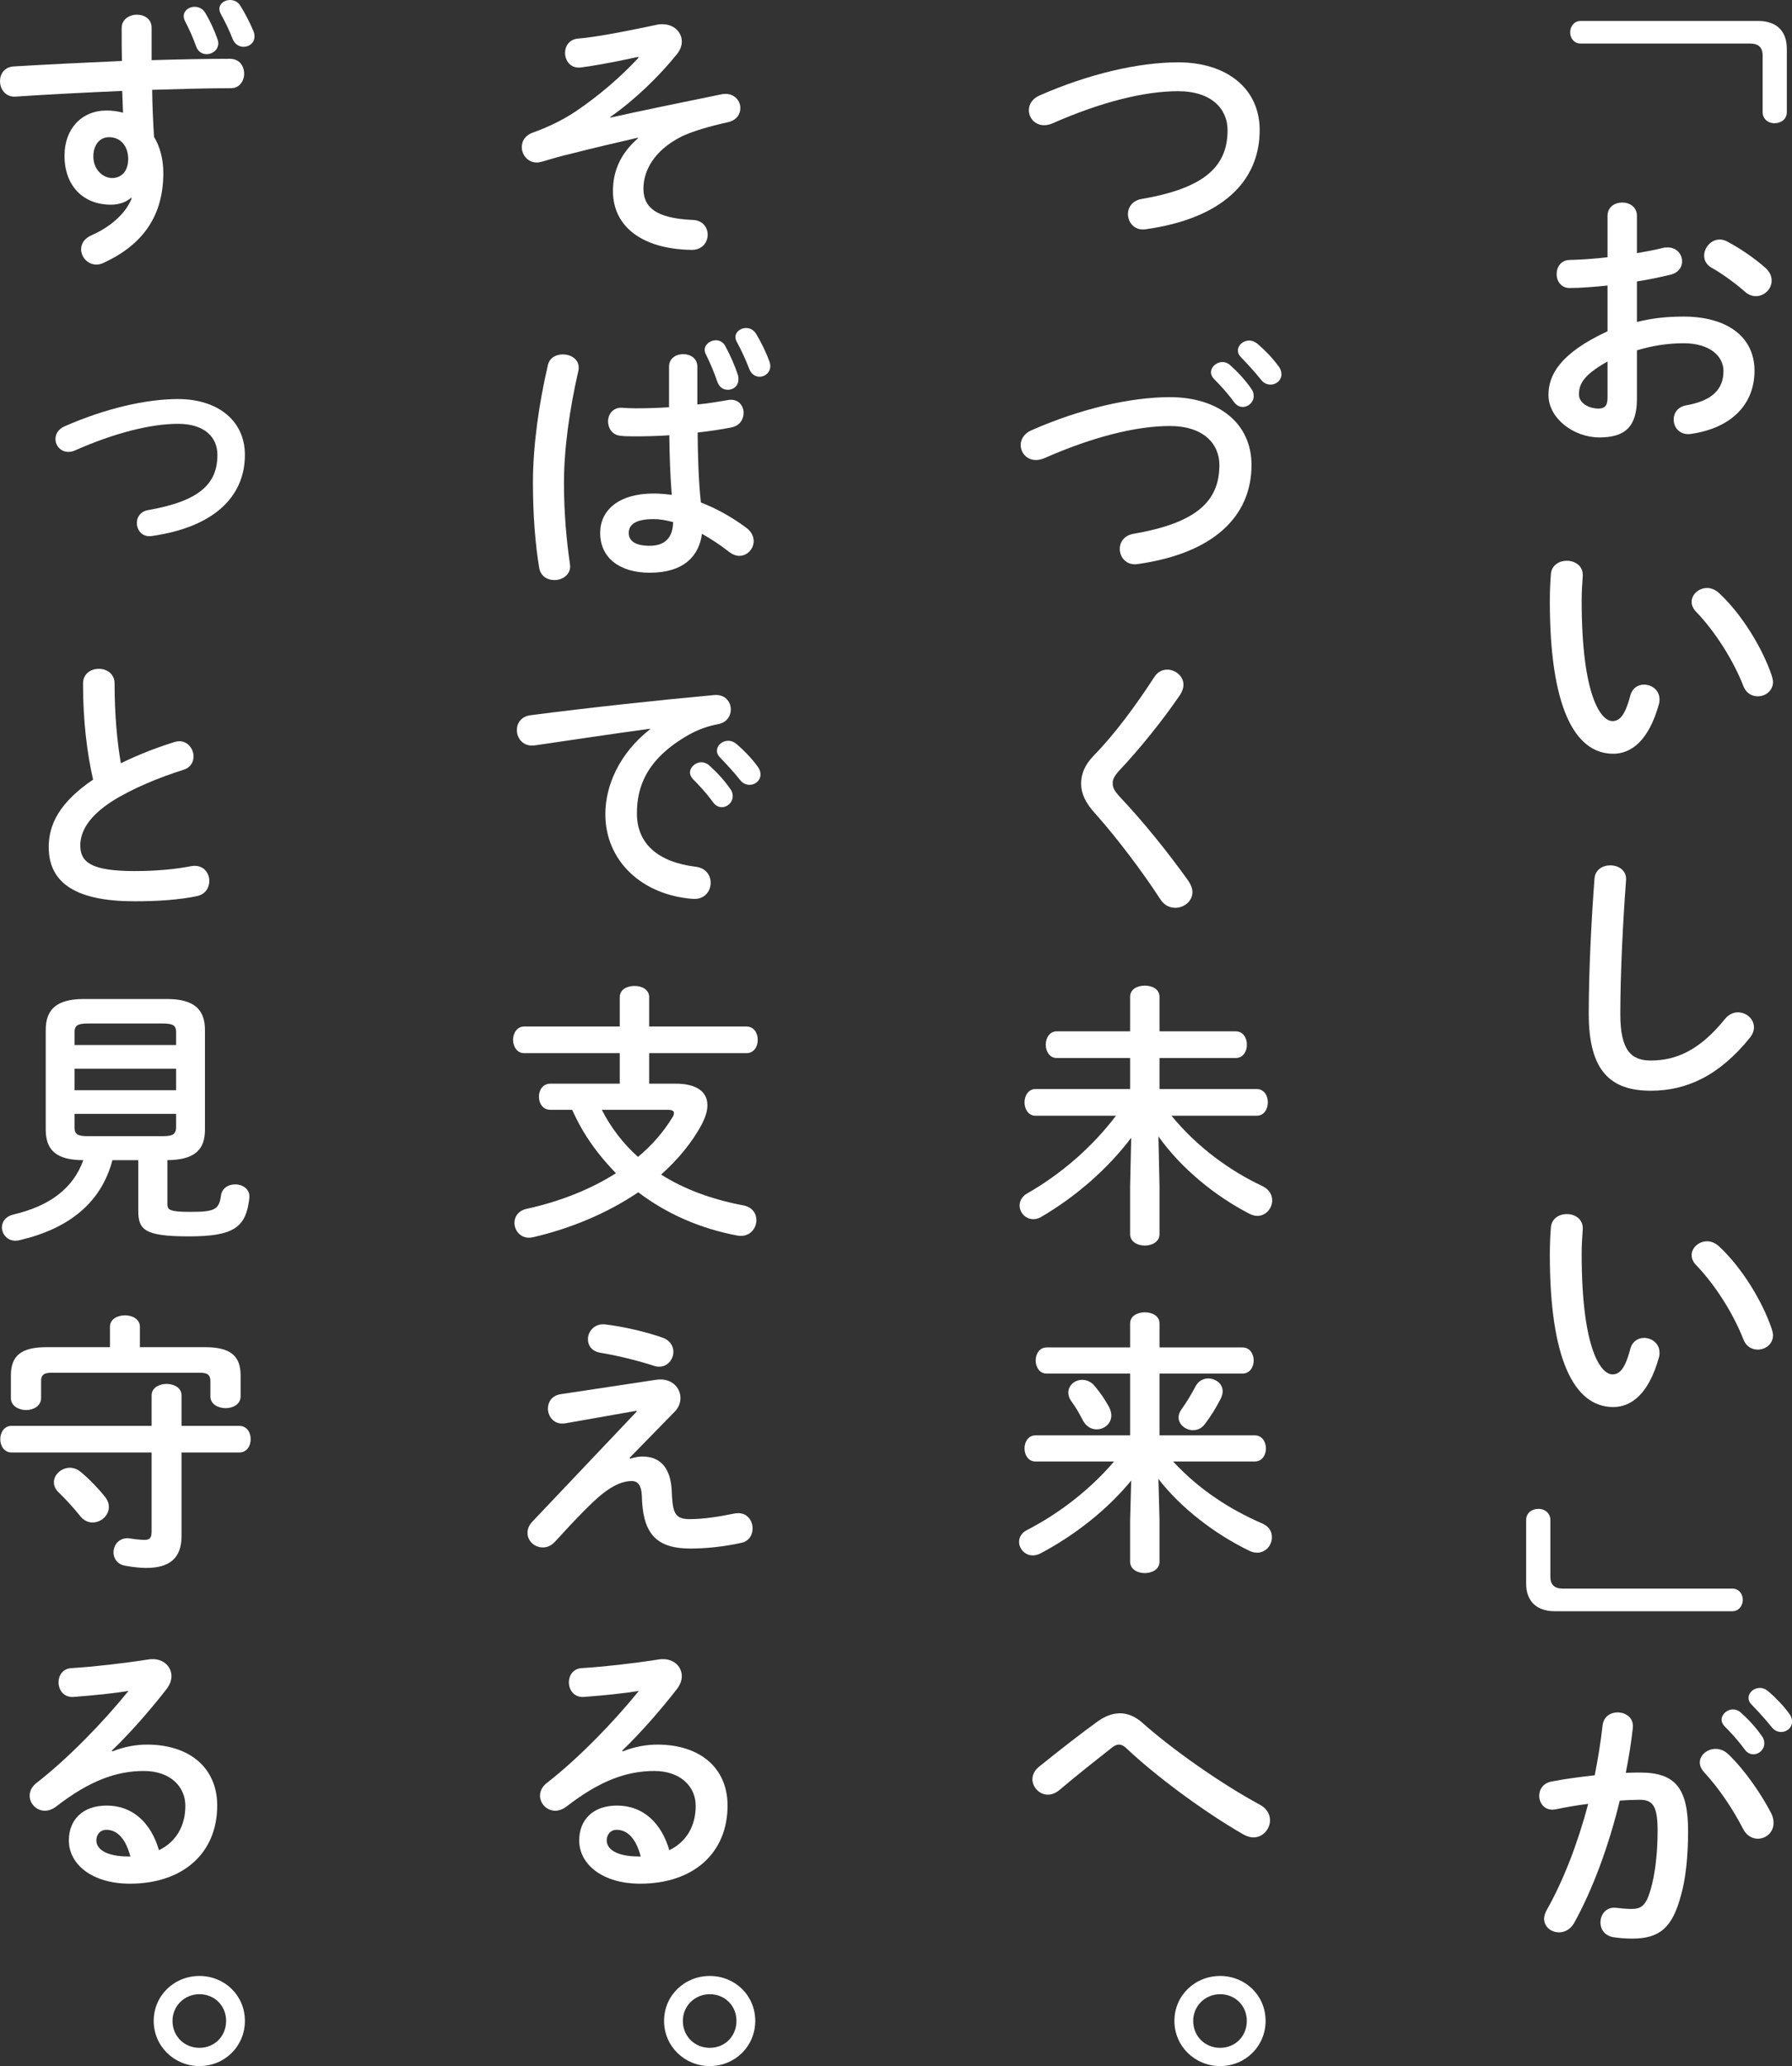 <?xml version="1.0" encoding="UTF-8"?><svg id="_レイヤー_2" xmlns="http://www.w3.org/2000/svg" width="263.35" height="303.6" viewBox="0 0 263.35 303.6"><rect x="0" y="0" width="263.35" height="303.6" fill="#333333" stroke="none"/><defs><style>.cls-1{fill:#fff;}</style></defs><g id="_レイヤー_1-2"><g><path class="cls-1" d="M262.59,16.47c0,1-.8,1.64-1.8,1.64s-1.76-.68-1.76-1.64V8.12c0-1.16-.64-1.72-1.8-1.72h-24.96c-.92,0-1.52-.76-1.52-1.64s.6-1.68,1.52-1.68h26.12c2.68,0,4.2,1.48,4.2,4.08v9.32Z"/><path class="cls-1" d="M240.56,47.32c2.16-.56,4.4-.8,6.84-.8,6.4,0,10.44,2.96,10.44,7.96s-3.48,8.44-9.32,9.28c-1.64,.24-2.56-.92-2.56-2.12,0-.92,.56-1.84,1.84-2.08,3.92-.68,5.48-2.44,5.48-5.04,0-2.2-2.04-4.08-5.84-4.08-2.48,0-4.76,.4-6.88,1.04v7.12c0,4.16-1.8,5.68-5.52,5.68s-7.48-2.76-7.48-6.24c0-2.92,1.68-6.12,8.68-9.36v-6.72c-2,.2-3.92,.36-5.52,.36-1.28,.04-1.96-1-1.96-2.04s.64-2.08,1.96-2.08c1.6-.04,3.52-.16,5.52-.4v-6.08c0-1.32,1.08-1.96,2.16-1.96s2.16,.64,2.16,1.96v5.48c1.36-.24,2.68-.48,3.8-.76,.24-.08,.48-.08,.72-.08,1.32,0,2.12,1,2.12,2.04,0,.84-.52,1.68-1.68,1.96-1.48,.36-3.16,.72-4.96,1v5.96Zm-4.32,5.8c-3.48,1.96-4.2,3.28-4.2,4.84,0,1.28,1.44,2.08,2.92,2.08,1.16-.04,1.28-.76,1.28-1.76v-5.16Zm23.2-13.76c.68,.6,.92,1.28,.92,1.88,0,1.24-1.08,2.28-2.32,2.28-.52,0-1.12-.2-1.64-.68-1.36-1.2-3.32-2.64-4.84-3.48-.8-.44-1.12-1.12-1.12-1.8,0-1.16,1-2.36,2.28-2.36,.36,0,.72,.08,1.08,.28,1.84,.96,4.08,2.48,5.64,3.88Z"/><path class="cls-1" d="M230.24,82.4c1.24,0,2.44,.76,2.36,2.24-.08,1.24-.16,2.2-.16,3.64,0,14,2.84,17.68,4.52,17.68,.96,0,1.8-.64,2.6-3.64,.28-1.2,1.16-1.72,2.04-1.72,1.16,0,2.28,.84,2.28,2.16,0,.24,0,.44-.08,.68-1.48,5.36-4.04,7.32-6.72,7.32-5.8,0-9.32-7.16-9.32-22.36,0-1.84,.08-3.04,.16-4.08,.12-1.28,1.24-1.92,2.32-1.92Zm30.16,16.96c.08,.32,.16,.6,.16,.84,0,1.32-1.12,2.12-2.24,2.12-.84,0-1.72-.44-2.12-1.52-1.44-3.68-4.04-7.88-6.92-10.88-.48-.48-.68-1-.68-1.48,0-1.12,1.08-2.04,2.28-2.04,.56,0,1.2,.24,1.76,.76,3.36,3.12,6.4,8.12,7.76,12.2Z"/><path class="cls-1" d="M234.32,129.16c.08-1.36,1.2-2,2.32-2,1.24,0,2.44,.76,2.32,2.2-.44,5.92-.84,13.52-.84,19.68,0,5.36,1.64,6.8,4.48,6.8,3.72,0,7.2-1.52,10.88-6.08,.56-.72,1.28-1,1.92-1,1.24,0,2.36,.96,2.36,2.2,0,.48-.16,.96-.56,1.48-4.56,5.68-9.4,7.84-14.6,7.84-5.96,0-9.12-2.96-9.12-11.28,0-6.36,.4-13.96,.84-19.84Z"/><path class="cls-1" d="M230.24,178.4c1.24,0,2.44,.76,2.36,2.24-.08,1.24-.16,2.2-.16,3.64,0,14,2.84,17.68,4.52,17.68,.96,0,1.8-.64,2.6-3.64,.28-1.2,1.16-1.72,2.04-1.72,1.16,0,2.28,.84,2.28,2.16,0,.24,0,.44-.08,.68-1.48,5.36-4.04,7.32-6.72,7.32-5.8,0-9.32-7.16-9.32-22.36,0-1.84,.08-3.04,.16-4.08,.12-1.28,1.24-1.92,2.32-1.92Zm30.16,16.96c.08,.32,.16,.6,.16,.84,0,1.32-1.12,2.12-2.24,2.12-.84,0-1.72-.44-2.12-1.52-1.44-3.68-4.04-7.88-6.92-10.88-.48-.48-.68-1-.68-1.48,0-1.12,1.08-2.04,2.28-2.04,.56,0,1.2,.24,1.76,.76,3.36,3.12,6.4,8.12,7.76,12.2Z"/><path class="cls-1" d="M224.28,223.36c0-1,.8-1.64,1.8-1.64s1.76,.68,1.76,1.64v8.36c0,1.16,.64,1.72,1.8,1.72h24.96c.92,0,1.52,.76,1.52,1.64s-.6,1.68-1.52,1.68h-26.12c-2.68,0-4.2-1.48-4.2-4.08v-9.32Z"/><path class="cls-1" d="M231.28,282.67c-.56,.88-1.36,1.28-2.16,1.28-1.16,0-2.2-.8-2.2-2,0-.36,.12-.8,.36-1.24,2.52-4.44,4.6-9.92,6.12-15.64-1.64,.2-3.24,.48-4.76,.8-1.56,.32-2.44-.84-2.44-2,0-.92,.56-1.84,1.8-2.08,2.04-.4,4.24-.68,6.36-.92,.48-2.44,.88-4.92,1.16-7.36,.16-1.28,1.16-1.88,2.2-1.88,1.2,0,2.4,.8,2.24,2.28-.24,2.16-.6,4.4-1.04,6.6,.8-.04,1.52-.04,2.16-.04,5.12,0,7,2.32,7,8.6,0,3.76-.36,7.12-1.08,9.56-1.24,4.6-3.08,6.24-7.12,6.24-.96,0-1.96-.08-2.72-.2-1.36-.2-1.96-1.2-1.96-2.16,0-1.2,.84-2.36,2.36-2.16,.76,.08,1.36,.16,2.2,.16,1.4,0,2.12-.44,2.8-2.8,.68-2.28,1.04-5.4,1.04-8.68,0-3.6-.68-4.56-2.6-4.56-.88,0-1.88,.04-2.96,.12-1.6,6.6-3.96,13.04-6.76,18.08Zm29.04-16.16c.24,.48,.32,.96,.32,1.36,0,1.4-1.12,2.32-2.32,2.32-.8,0-1.68-.44-2.2-1.52-1.48-2.88-3.56-5.96-5.68-8.24-.44-.48-.64-1-.64-1.44,0-1.12,1.12-2,2.32-2,.64,0,1.28,.24,1.84,.76,2.52,2.4,5,6.08,6.36,8.76Zm-7.32-13.8c0-.8,.8-1.52,1.68-1.52,.36,0,.76,.12,1.12,.44,1.08,.96,2.28,2.24,3.12,3.48,.28,.36,.36,.72,.36,1.08,0,.88-.76,1.6-1.6,1.6-.48,0-.96-.24-1.32-.76-.96-1.32-2.04-2.48-2.96-3.4-.28-.32-.4-.64-.4-.92Zm3.96-3.2c0-.8,.76-1.48,1.68-1.48,.4,0,.8,.16,1.2,.48,1.04,.88,2.24,2.12,3.08,3.28,.32,.4,.44,.8,.44,1.2,0,.88-.76,1.52-1.6,1.52-.48,0-1-.2-1.4-.72-.92-1.16-2.04-2.36-2.96-3.32-.32-.32-.44-.64-.44-.96Z"/><path class="cls-1" d="M173.12,9.16c7.16,0,12,3.84,12,9.96,0,7.64-5.68,13-16.68,14.56-1.68,.28-2.68-.96-2.68-2.24,0-.96,.64-1.96,2-2.2,9.36-1.6,12.64-4.84,12.64-10.12,0-3.08-2.32-5.72-7.28-5.72s-11.36,1.6-18.52,4.76c-.4,.16-.8,.24-1.16,.24-1.32,0-2.24-1.04-2.24-2.2,0-.84,.48-1.72,1.64-2.2,7.2-3.16,14.52-4.84,20.28-4.84Z"/><path class="cls-1" d="M171.92,58.36c7.16,0,12,3.84,12,9.96,0,7.64-5.68,13-16.68,14.56-1.68,.28-2.68-.96-2.68-2.24,0-.96,.64-1.96,2-2.2,9.36-1.6,12.64-4.84,12.64-10.12,0-3.08-2.32-5.72-7.28-5.72s-11.36,1.6-18.52,4.76c-.4,.16-.8,.24-1.16,.24-1.32,0-2.24-1.04-2.24-2.2,0-.84,.48-1.72,1.64-2.2,7.2-3.16,14.52-4.84,20.28-4.84Zm6.04-3.64c0-.8,.8-1.52,1.68-1.52,.36,0,.76,.12,1.12,.44,1.08,.96,2.28,2.24,3.12,3.48,.28,.36,.36,.72,.36,1.08,0,.88-.76,1.6-1.6,1.6-.48,0-.96-.24-1.32-.76-.96-1.32-2.04-2.48-2.96-3.4-.28-.32-.4-.64-.4-.92Zm3.96-3.2c0-.8,.76-1.48,1.68-1.48,.4,0,.8,.16,1.2,.48,1.04,.88,2.24,2.12,3.08,3.28,.32,.4,.44,.8,.44,1.2,0,.88-.76,1.52-1.6,1.52-.48,0-1-.2-1.4-.72-.92-1.16-2.04-2.36-2.96-3.32-.32-.32-.44-.64-.44-.96Z"/><path class="cls-1" d="M171.52,98.4c1.2,0,2.4,.92,2.4,2.24,0,.44-.16,.92-.48,1.44-2.44,3.6-5.96,8-9.08,11.28-.6,.72-.84,1.12-.84,1.76,0,.68,.32,1.16,.96,1.88,3.56,3.76,7.16,8.24,10.16,12.44,.4,.6,.6,1.16,.6,1.64,0,1.36-1.24,2.32-2.52,2.32-.84,0-1.68-.4-2.24-1.32-2.6-4-6.28-8.88-9.48-12.48-1.48-1.6-2.12-3-2.12-4.44,0-1.32,.44-2.68,1.88-4.16,3.08-3.12,6.4-7.68,8.88-11.52,.48-.76,1.2-1.08,1.88-1.08Z"/><path class="cls-1" d="M170.4,174.35v7c0,1.12-1.08,1.68-2.16,1.68s-2.16-.56-2.16-1.68v-7l.16-7.16c-3.44,4.56-8.12,8.64-13.24,11.64-.4,.24-.8,.32-1.16,.32-1.16,0-2-1-2-2,0-.64,.32-1.32,1.08-1.76,4.88-2.8,9.44-6.64,13.08-11.44h-11.84c-1.04,0-1.6-1-1.6-1.96s.56-1.96,1.6-1.96h13.92v-4.56h-10.8c-1.04,0-1.6-1-1.6-1.96s.56-1.96,1.6-1.96h10.8v-5.08c0-1.12,1.08-1.64,2.16-1.64s2.16,.52,2.16,1.64v5.08h11.2c1.08,0,1.64,.96,1.64,1.96s-.56,1.96-1.64,1.96h-11.2v4.56h14.28c1.08,0,1.64,.96,1.64,1.96s-.56,1.96-1.64,1.96h-12.52c3.76,4.6,8.56,8.08,13.32,10.32,1.04,.48,1.48,1.32,1.48,2.12,0,1.16-.92,2.28-2.2,2.28-.36,0-.76-.12-1.16-.32-5.04-2.6-10.04-6.68-13.36-11.36l.16,7.36Z"/><path class="cls-1" d="M170.4,223.4v6.08c0,1.12-1.08,1.68-2.16,1.68s-2.16-.56-2.16-1.68v-6.08l.16-5.84c-3.44,4.2-8.16,7.96-13.28,10.68-.44,.24-.84,.32-1.2,.32-1.16,0-2-1-2-2,0-.64,.36-1.32,1.16-1.72,4.8-2.48,9.28-5.96,12.8-10.08h-11.56c-1.04,0-1.6-.96-1.6-1.92s.56-1.92,1.6-1.92h13.92v-9.08h-12.28c-1.04,0-1.6-.96-1.6-1.92s.56-1.92,1.6-1.92h12.28v-3.52c0-1.12,1.08-1.64,2.16-1.64s2.16,.52,2.16,1.64v3.52h12.2c1.08,0,1.64,.96,1.64,1.92s-.56,1.92-1.64,1.92h-12.2v9.08h14c1.08,0,1.64,.96,1.64,1.92s-.56,1.92-1.64,1.92h-12c3.76,4.08,8.24,7,13.12,9.12,1,.44,1.4,1.2,1.4,2,0,1.16-.88,2.28-2.16,2.28-.36,0-.72-.08-1.08-.24-5.24-2.52-10.24-6.44-13.44-10.6l.16,6.08Zm-7.48-16.76c.28,.48,.4,.96,.4,1.36,0,1.2-1.04,2.04-2.16,2.04-.76,0-1.52-.4-2-1.28-.64-1.2-.88-1.68-1.68-2.8-.36-.48-.48-.92-.48-1.32,0-1.08,.96-1.88,2.04-1.88,.64,0,1.32,.28,1.84,.92,.96,1.16,1.4,1.84,2.04,2.96Zm14.64-4.08c1.08,0,2.12,.76,2.12,1.88,0,.32-.08,.68-.28,1.08-.72,1.4-1.44,2.56-2.32,3.72-.48,.68-1.16,.92-1.76,.92-1.08,0-2.12-.84-2.12-1.88,0-.4,.16-.8,.44-1.2,.72-1,1.4-2.12,2.08-3.4,.4-.76,1.12-1.12,1.84-1.12Z"/><path class="cls-1" d="M161.36,252.92c1.08-.76,2.16-1.16,3.24-1.16s2.2,.44,3.24,1.36c4.4,3.92,11.48,8.92,17.32,12.08,1.04,.56,1.48,1.44,1.48,2.28,0,1.28-1.04,2.52-2.44,2.52-.48,0-.96-.16-1.48-.44-6-3.44-13.16-8.84-17.12-12.6-.4-.4-.8-.6-1.16-.6s-.68,.16-1.08,.48c-1.92,1.52-5.04,3.96-7.72,6.24-.56,.44-1.12,.64-1.64,.64-1.24,0-2.28-1.08-2.28-2.28,0-.64,.32-1.32,1.04-1.88,3.08-2.48,6.16-4.88,8.6-6.64Z"/><path class="cls-1" d="M185.99,296.96c0,3.72-2.96,6.64-6.68,6.64s-6.72-2.92-6.72-6.64,3-6.6,6.72-6.6,6.68,2.88,6.68,6.6Zm-10.64,0c0,2.24,1.72,3.96,3.96,3.96s3.92-1.72,3.92-3.96-1.72-3.92-3.92-3.92-3.96,1.72-3.96,3.92Z"/><path class="cls-1" d="M93.8,8.36c-4.44,.96-6.92,1.36-8.48,1.56-1.48,.16-2.28-1-2.28-2.16,0-.96,.56-1.88,1.76-2.08,1.48-.12,4-.4,11.72-2.04,.28-.08,.56-.08,.84-.08,1.68,0,2.84,1.16,2.84,2.56,0,.6-.24,1.24-.72,1.84-2.6,3.24-6.2,6.72-9.8,9.24l.04,.08c5.04-1.12,9.76-2.08,16.4-3.44,1.68-.28,2.68,.88,2.68,2.04,0,.92-.56,1.8-1.84,2.08-2.72,.6-5.28,1.36-6.84,2.12-4.16,2.12-5.56,5.16-5.56,7.64,0,2.76,1.84,4.36,7.24,4.6,1.48,.04,2.2,1.12,2.2,2.16,0,1.12-.8,2.28-2.4,2.24-7.24-.12-11.52-3.44-11.52-8.64,0-2.64,.88-5.32,3.68-7.76l-.04-.08c-3.28,.76-6.4,1.48-10,2.4-1.4,.32-2.72,.72-4.08,1.12-.28,.08-.52,.12-.76,.12-1.32,0-2.2-1.12-2.2-2.28,0-.84,.48-1.72,1.64-2.12,2.12-.76,4.4-1.84,6.24-3.08,3.56-2.4,6.72-5.16,9.28-7.92l-.04-.12Z"/><path class="cls-1" d="M82.72,52.08c1.28,0,2.6,.84,2.28,2.4-1.28,5.56-2.12,11.4-2.12,16.52,0,4.44,.4,8.68,.88,11.88,.24,1.48-1.04,2.36-2.28,2.36-1.04,0-2.04-.56-2.24-1.8-.56-3.32-.92-7.68-.92-12.48,0-5.36,.84-11.48,2.2-17.32,.24-1.08,1.2-1.56,2.2-1.56Zm19.76,5.84v1.52c1.56-.16,3.04-.4,4.4-.64,1.56-.32,2.4,.76,2.4,1.88,0,.92-.56,1.88-1.76,2.12-1.56,.32-3.28,.56-5,.76,.04,3.44,.12,6.88,.48,10.28,2.2,.84,4.48,2.08,6.68,3.72,.76,.56,1.08,1.28,1.08,1.96,0,1.12-.92,2.16-2.12,2.16-.48,0-1-.2-1.52-.6-1.32-1.04-2.68-1.92-3.96-2.64-.44,3.32-2.72,5.72-7.68,5.72-4.48,0-7.28-2.24-7.28-5.84,0-3.32,2.68-5.8,7.88-5.8,.84,0,1.72,.08,2.64,.2-.24-2.92-.32-5.84-.36-8.76-1.72,.12-3.4,.16-4.96,.16-.8,0-1.52,0-2.2-.08-1.24-.12-1.84-1.12-1.84-2.12s.68-2.08,2.08-2c.6,.04,1.24,.08,1.96,.08,1.56,0,3.2-.04,4.92-.16v-5.96c0-1.24,1.04-1.84,2.08-1.84s2.08,.6,2.08,1.84v4.04Zm-3.56,18.8c-1.04-.28-2-.44-2.84-.44-2.8,0-3.68,.88-3.68,2.04,0,1.24,1.08,1.88,3.08,1.88s3.4-.96,3.44-3.48Zm4.64-25.32c0-.8,.84-1.4,1.64-1.4,.52,0,1.04,.24,1.36,.8,.72,1.32,1.44,2.92,1.88,4.32,.08,.24,.08,.44,.08,.64,0,.96-.76,1.52-1.56,1.52-.64,0-1.24-.36-1.52-1.12-.44-1.32-1.08-2.84-1.72-4.12-.12-.24-.16-.44-.16-.64Zm4.52-1.88c0-.76,.76-1.32,1.56-1.32,.52,0,1.08,.24,1.44,.8,.72,1.16,1.52,2.8,1.96,4.04,.12,.28,.16,.52,.16,.76,0,.96-.8,1.56-1.56,1.56-.6,0-1.2-.32-1.52-1.12-.48-1.28-1.16-2.76-1.88-4.08-.12-.24-.16-.44-.16-.64Z"/><path class="cls-1" d="M95.52,107.09c-4.8,.64-11.16,1.6-16.92,2.44-1.68,.24-2.64-1-2.64-2.24,0-1.04,.64-2.04,2.08-2.2,8.32-1.08,18.64-2.2,26.96-2.96,1.56-.12,2.4,1,2.4,2.12,0,.96-.6,1.92-1.84,2.16-1.4,.24-2.92,.76-4.4,1.6-6.24,3.56-7.56,7.72-7.56,11.52,0,4.44,3.08,7.16,8.68,7.84,1.48,.2,2.16,1.28,2.16,2.36,0,1.24-.92,2.48-2.6,2.36-7.56-.56-12.88-5.64-12.88-12.44,0-4.2,2.04-8.92,6.56-12.48v-.08Zm5.88,6.44c0-.8,.8-1.52,1.68-1.52,.36,0,.76,.12,1.12,.44,1.08,.96,2.28,2.24,3.12,3.48,.28,.36,.36,.72,.36,1.08,0,.88-.76,1.6-1.6,1.6-.48,0-.96-.24-1.32-.76-.96-1.32-2.04-2.48-2.96-3.4-.28-.32-.4-.64-.4-.92Zm3.96-3.2c0-.8,.76-1.48,1.68-1.48,.4,0,.8,.16,1.2,.48,1.04,.88,2.24,2.12,3.08,3.28,.32,.4,.44,.8,.44,1.2,0,.88-.76,1.52-1.6,1.52-.48,0-1-.2-1.4-.72-.92-1.16-2.04-2.36-2.96-3.32-.32-.32-.44-.64-.44-.96Z"/><path class="cls-1" d="M99.32,159.24c3,0,4.64,1.16,4.64,3.16,0,.84-.28,1.76-.84,2.84-1.48,2.76-3.56,5.2-5.96,7.36,3.4,2.16,7.44,3.64,12.04,4.52,1.36,.24,1.96,1.2,1.96,2.16,0,1.32-1.08,2.6-2.8,2.28-5.36-1-10.36-3.16-14.56-6.36-4.56,3.08-9.92,5.32-15.44,6.6-.2,.04-.44,.08-.6,.08-1.36,0-2.16-1.12-2.16-2.2,0-.88,.56-1.76,1.76-2.04,4.96-1.08,9.44-2.88,13.16-5.24-1.6-1.64-3.04-3.4-4.28-5.32-.84-1.28-1.52-2.6-2.16-4h-3.2c-1.12,0-1.68-.96-1.68-1.92s.56-1.92,1.68-1.92h10.2v-4.48h-14.04c-1.08,0-1.64-1-1.64-1.96s.56-1.96,1.64-1.96h14.04v-4.32c0-1.12,1.08-1.64,2.16-1.64s2.16,.52,2.16,1.64v4.32h14.28c1.12,0,1.68,.96,1.68,1.96s-.56,1.96-1.68,1.96h-14.28v4.48h3.92Zm-10.88,3.84c1.32,2.6,3.16,5,5.32,6.92,2.08-1.72,3.76-3.68,5.08-5.84,.16-.24,.2-.44,.2-.6,0-.32-.28-.48-.88-.48h-9.72Z"/><path class="cls-1" d="M96.44,202.75c2.2-.32,3.56,1.12,3.56,2.68,0,.68-.24,1.36-.8,1.96l-6.68,6.84,.08,.12c.64-.2,1.24-.32,1.8-.32,2.6,0,4.16,1.6,4.32,5.08l.04,.84c.16,2.52,.6,3.28,2.6,3.28s4.32-.36,6.44-.8c.24-.04,.44-.08,.68-.08,1.36,0,2.12,1.12,2.12,2.24,0,.96-.52,1.88-1.64,2.12-2.72,.6-5.28,.84-7.52,.84-4.64,0-6.8-1.88-7.08-6.92l-.04-.92c-.08-1.48-.6-2.08-1.48-2.08-1.2,0-2.6,.52-4.36,1.92-1.44,1.16-3.68,3.44-6.92,7-.56,.6-1.16,.84-1.8,.84-1.2,0-2.24-.96-2.24-2.12,0-.56,.2-1.16,.76-1.72l15.28-16.12-.04-.12-10.44,1.84c-1.6,.28-2.56-.96-2.56-2.16,0-.96,.56-1.92,1.88-2.12l14.04-2.12Zm.88-6.2c1.12,.36,1.64,1.24,1.64,2.08,0,1.12-.84,2.2-2.08,2.2-.28,0-.56-.04-.88-.16-2.32-.76-5.32-1.48-7.72-1.88-1.32-.2-1.88-1.08-1.88-2,0-1.16,1-2.4,2.64-2.16,2.64,.32,5.92,1.08,8.28,1.92Z"/><path class="cls-1" d="M91.52,257.36c1.68-.68,3.48-1,5.08-1,6.24,0,10.32,3.4,10.32,8.96,0,7-5.04,11.48-12.84,11.48-5.48,0-8.96-2.8-8.96-6.36,0-3,2-5.12,5.56-5.12,3.84,0,6.52,2.56,7.68,6.56,2.48-1.2,3.88-3.52,3.88-6.52,0-2.84-2.24-5.12-6.08-5.12-4.04,0-7.96,1.4-12.88,5.2-.56,.44-1.16,.64-1.68,.64-1.24,0-2.24-1.04-2.24-2.2,0-.64,.28-1.32,1-1.88,4.64-3.6,9.8-8.92,13.52-13.52-2.24,.36-4.96,.64-8.12,.88-1.4,.08-2.16-1.04-2.16-2.16,0-1,.64-2.04,1.96-2.08,3.24-.2,7.48-.68,11.32-1.28,1.96-.28,3.32,.96,3.32,2.48,0,.6-.24,1.24-.72,1.88-2.36,3.04-5.4,6.52-8.04,9.04l.08,.12Zm-.92,11.52c-.84,0-1.44,.68-1.44,1.56,0,1.32,1.52,2.36,4.68,2.36h.32c-.68-2.56-1.88-3.92-3.56-3.92Z"/><path class="cls-1" d="M110.99,296.96c0,3.72-2.96,6.64-6.68,6.64s-6.72-2.92-6.72-6.64,3-6.6,6.72-6.6,6.68,2.88,6.68,6.6Zm-10.64,0c0,2.24,1.72,3.96,3.96,3.96s3.92-1.72,3.92-3.96-1.72-3.92-3.92-3.92-3.96,1.72-3.96,3.92Z"/><path class="cls-1" d="M19.24,29.08c-.72,.64-1.76,1-2.96,1-3.92,0-6.8-2.64-6.8-7.2,0-3.92,2.48-6.64,6.2-6.64,.84,0,1.64,.12,2.4,.32-.04-1.08-.08-2.12-.12-3.2-5.48,.24-10.96,.52-15.72,.84-1.44,.08-2.24-1.12-2.24-2.28,0-1.04,.64-2.08,2.04-2.16,4.76-.28,10.32-.56,15.88-.8-.04-1.44-.04-3.04-.04-4.84,0-1.28,1.12-1.96,2.24-1.96s2.16,.64,2.16,1.92v4.76c4.08-.12,8.04-.2,11.52-.2,1.4,0,2.08,1.08,2.08,2.2,0,1.04-.68,2.12-1.92,2.12-3.52,0-7.48,.12-11.6,.24,.04,2.32,.12,4.6,.28,6.92,.88,1.44,1.36,3.28,1.36,5.32,0,6.32-3.04,10.52-8.72,13.16-.4,.2-.76,.28-1.12,.28-1.28,0-2.24-1.12-2.24-2.24,0-.8,.44-1.6,1.56-2.08,3.16-1.4,5.16-3.52,5.88-5.44l-.12-.04Zm-5.52-6.08c0,1.96,1.44,3.16,2.76,3.16s2.36-.96,2.36-2.8-1.08-3.2-2.8-3.2c-1.36,0-2.32,1.08-2.32,2.84ZM27,2.36c0-.8,.76-1.36,1.6-1.36,.6,0,1.2,.28,1.56,.88,.72,1.2,1.36,2.6,1.8,3.88,.08,.2,.12,.4,.12,.6,0,.96-.84,1.6-1.72,1.6-.64,0-1.28-.36-1.56-1.2-.44-1.24-.96-2.4-1.64-3.72-.12-.24-.16-.48-.16-.68Zm5.24-1.04c0-.8,.76-1.32,1.56-1.32,.56,0,1.16,.24,1.52,.84,.72,1.16,1.4,2.48,1.92,3.72,.12,.28,.16,.56,.16,.8,0,.96-.8,1.52-1.6,1.52-.64,0-1.28-.36-1.6-1.12-.52-1.36-1.12-2.56-1.76-3.72-.12-.24-.2-.48-.2-.72Z"/><path class="cls-1" d="M35.99,66.84c0,6.24-4.68,10.64-13.64,11.92-1.44,.24-2.24-.84-2.24-1.92,0-.84,.52-1.68,1.64-1.88,7.6-1.32,10.2-3.88,10.2-8.12,0-2.56-1.84-4.56-5.8-4.56s-9.28,1.32-15.16,3.92c-.32,.16-.64,.2-.96,.2-1.12,0-1.88-.92-1.88-1.88,0-.72,.4-1.48,1.36-1.88,5.92-2.6,11.92-4,16.64-4,5.84,0,9.84,3.16,9.84,8.2Z"/><path class="cls-1" d="M12.2,100.44c0-1.44,1.16-2.16,2.32-2.16s2.32,.72,2.32,2.16c0,4.48,.36,8.48,.92,11.72,2.44-1.2,5.16-2.28,7.88-3.12,.24-.08,.48-.12,.72-.12,1.24,0,2.08,1.12,2.08,2.24,0,.84-.44,1.64-1.48,1.96-3.56,1.12-7.56,2.76-10.52,4.64-3.44,2.24-4.64,4.44-4.64,6.48,0,2.48,1.64,3.76,8,3.76,3.2,0,6.04-.28,8.28-.72,1.72-.32,2.68,.92,2.68,2.16,0,1-.56,1.96-1.8,2.24-2.72,.56-5.8,.76-9.2,.76-8.4,0-12.6-2.56-12.6-7.96,0-3.28,1.52-6.52,6.52-9.92-.88-3.84-1.48-8.6-1.48-14.12Z"/><path class="cls-1" d="M16.52,170.48c-1.64,6.28-6.44,10.08-13.64,11.76-.2,.04-.4,.08-.6,.08-1.24,0-2-1-2-1.96,0-.8,.52-1.6,1.64-1.88,5.52-1.28,8.88-3.96,10.32-8-4,0-5.52-1.52-5.52-4.48v-14.64c0-2.96,1.52-4.56,5.6-4.56h12.2c4.08,0,5.6,1.6,5.6,4.56v14.64c0,2.96-1.52,4.44-5.52,4.48v6.52c0,.8,.44,1.08,3.36,1.08,3.6,0,4.24-.32,4.52-2.44,.16-1.08,1.12-1.6,2.08-1.6,1.12,0,2.24,.72,2.08,2.04-.48,4.28-2.28,5.6-8.88,5.6s-7.44-1-7.44-3.8v-7.4h-3.8Zm9.36-18.84c0-.92-.44-1.24-1.92-1.24H12.88c-1.48,0-1.92,.32-1.92,1.24v1.92h14.92v-1.92Zm-14.92,8.56h14.92v-3.16H10.96v3.16Zm13,6.76c1-.04,1.88-.04,1.92-1.24v-2.04H10.96v2.04c0,.92,.44,1.24,1.92,1.24h11.08Z"/><path class="cls-1" d="M22.28,205.04c0-1.12,1.12-1.68,2.2-1.68s2.2,.56,2.2,1.68v4.48h8.44c1.16,0,1.72,.96,1.72,1.96s-.56,1.96-1.72,1.96h-8.44v12.28c0,3.2-1.72,4.68-5.16,4.68-.96,0-2-.12-3.12-.32-1.16-.2-1.72-1.08-1.72-1.96,0-1.16,.92-2.32,2.52-2.04,.44,.08,1.48,.2,2,.2,.8,0,1.08-.24,1.08-1.28v-11.56H1.72c-1.12,0-1.68-1-1.68-1.96s.56-1.96,1.68-1.96H22.28v-4.48Zm-6.12-10.08c0-1.12,1.12-1.68,2.2-1.68s2.2,.56,2.2,1.68v3h9.56c3.8,0,5.24,1.32,5.24,4.16v3.08c0,1.16-1.12,1.72-2.2,1.72s-2.24-.56-2.24-1.72v-2.24c0-.88-.36-1.24-1.52-1.24H7.56c-1.16,0-1.52,.36-1.52,1.24v2.48c0,1.16-1.12,1.76-2.2,1.76s-2.24-.6-2.24-1.76v-3.32c0-2.84,1.44-4.16,5.24-4.16h9.32v-3Zm-.72,25c.4,.52,.56,1,.56,1.48,0,1.28-1.16,2.28-2.4,2.28-.64,0-1.28-.28-1.8-.92-.88-1.12-2.16-2.52-3.16-3.48-.52-.48-.72-1-.72-1.52,0-1.12,1.12-2.12,2.36-2.12,.52,0,1.08,.2,1.56,.6,1.28,1.04,2.68,2.52,3.6,3.68Z"/><path class="cls-1" d="M16.52,257.36c1.68-.68,3.48-1,5.08-1,6.24,0,10.32,3.4,10.32,8.96,0,7-5.04,11.48-12.84,11.48-5.48,0-8.96-2.8-8.96-6.36,0-3,2-5.12,5.56-5.12,3.84,0,6.52,2.56,7.68,6.56,2.48-1.2,3.88-3.52,3.88-6.52,0-2.84-2.24-5.12-6.08-5.12-4.04,0-7.96,1.4-12.88,5.2-.56,.44-1.16,.64-1.68,.64-1.24,0-2.24-1.04-2.24-2.2,0-.64,.28-1.32,1-1.88,4.64-3.6,9.8-8.92,13.52-13.52-2.24,.36-4.96,.64-8.12,.88-1.4,.08-2.16-1.04-2.16-2.16,0-1,.64-2.04,1.96-2.08,3.24-.2,7.48-.68,11.32-1.28,1.96-.28,3.32,.96,3.32,2.48,0,.6-.24,1.24-.72,1.88-2.36,3.04-5.4,6.52-8.04,9.04l.08,.12Zm-.92,11.52c-.84,0-1.44,.68-1.44,1.56,0,1.32,1.52,2.36,4.68,2.36h.32c-.68-2.56-1.88-3.92-3.56-3.92Z"/><path class="cls-1" d="M35.99,296.96c0,3.72-2.96,6.64-6.68,6.64s-6.72-2.92-6.72-6.64,3-6.6,6.72-6.6,6.68,2.88,6.68,6.6Zm-10.64,0c0,2.24,1.72,3.96,3.96,3.96s3.92-1.72,3.92-3.96-1.72-3.92-3.92-3.92-3.96,1.72-3.96,3.92Z"/></g></g></svg>
